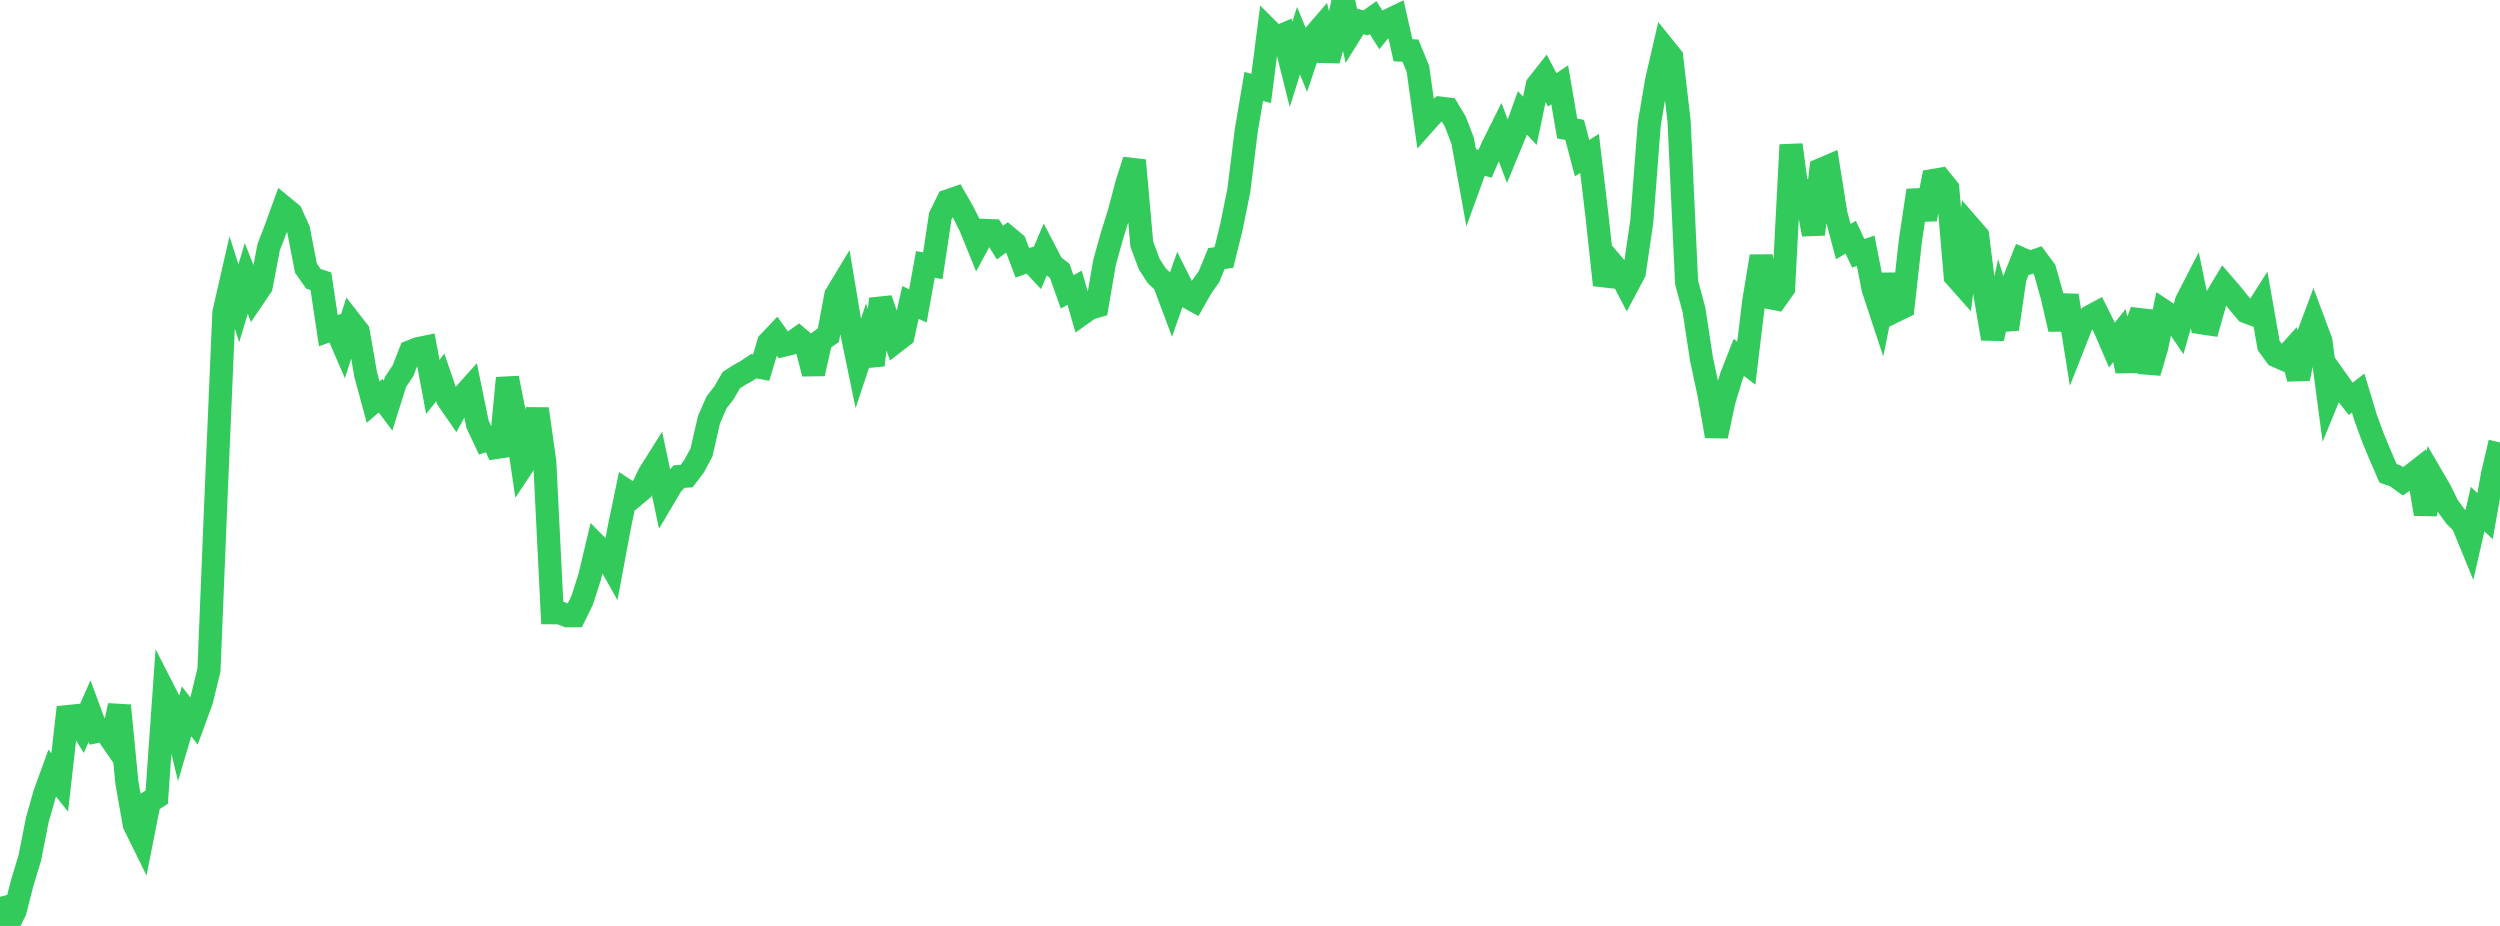 <?xml version="1.0" standalone="no"?>
<!DOCTYPE svg PUBLIC "-//W3C//DTD SVG 1.1//EN" "http://www.w3.org/Graphics/SVG/1.1/DTD/svg11.dtd">

<svg width="135" height="50" viewBox="0 0 135 50" preserveAspectRatio="none" 
  xmlns="http://www.w3.org/2000/svg"
  xmlns:xlink="http://www.w3.org/1999/xlink">


<polyline points="0.0, 48.425 0.403, 50.0 0.806, 49.209 1.209, 47.645 1.612, 46.316 2.015, 44.269 2.418, 42.854 2.821, 41.745 3.224, 42.255 3.627, 38.699 4.03, 38.657 4.433, 39.317 4.836, 38.401 5.239, 39.492 5.642, 39.407 6.045, 39.987 6.448, 38.1 6.851, 42.255 7.254, 44.53 7.657, 45.346 8.06, 43.306 8.463, 43.05 8.866, 37.338 9.269, 38.127 9.672, 39.778 10.075, 38.414 10.478, 38.934 10.881, 37.832 11.284, 36.181 11.687, 26.304 12.09, 16.885 12.493, 15.122 12.896, 16.379 13.299, 15.036 13.701, 16.057 14.104, 15.463 14.507, 13.352 14.91, 12.302 15.313, 11.19 15.716, 11.52 16.119, 12.405 16.522, 14.484 16.925, 15.056 17.328, 15.188 17.731, 17.856 18.134, 17.713 18.537, 18.646 18.94, 17.384 19.343, 17.901 19.746, 20.223 20.149, 21.713 20.552, 21.368 20.955, 21.904 21.358, 20.621 21.761, 20.02 22.164, 18.989 22.567, 18.83 22.97, 18.747 23.373, 20.892 23.776, 20.382 24.179, 21.563 24.582, 22.146 24.985, 21.406 25.388, 20.955 25.791, 22.922 26.194, 23.776 26.597, 23.638 27.0, 24.61 27.403, 20.414 27.806, 22.453 28.209, 25.179 28.612, 24.575 29.015, 22.081 29.418, 24.955 29.821, 33.087 30.224, 33.089 30.627, 33.247 31.03, 33.248 31.433, 32.426 31.836, 31.179 32.239, 29.481 32.642, 29.887 33.045, 30.603 33.448, 28.446 33.851, 26.512 34.254, 26.775 34.657, 26.436 35.06, 25.589 35.463, 24.949 35.866, 26.851 36.269, 26.171 36.672, 25.734 37.075, 25.71 37.478, 25.182 37.881, 24.428 38.284, 22.666 38.687, 21.738 39.09, 21.218 39.493, 20.525 39.896, 20.265 40.299, 20.044 40.701, 19.773 41.104, 19.847 41.507, 18.502 41.91, 18.078 42.313, 18.641 42.716, 18.541 43.119, 18.254 43.522, 18.596 43.925, 20.177 44.328, 18.385 44.731, 18.104 45.134, 15.94 45.537, 15.274 45.94, 17.687 46.343, 19.636 46.746, 18.425 47.149, 19.719 47.552, 16.143 47.955, 17.332 48.358, 18.448 48.761, 18.136 49.164, 16.334 49.567, 16.516 49.97, 14.28 50.373, 14.35 50.776, 11.674 51.179, 10.851 51.582, 10.709 51.985, 11.411 52.388, 12.205 52.791, 13.194 53.194, 12.445 53.597, 12.461 54.0, 13.102 54.403, 12.796 54.806, 13.133 55.209, 14.194 55.612, 14.049 56.015, 14.481 56.418, 13.531 56.821, 14.307 57.224, 14.626 57.627, 15.76 58.03, 15.539 58.433, 16.938 58.836, 16.652 59.239, 16.533 59.642, 14.183 60.045, 12.733 60.448, 11.446 60.851, 9.911 61.254, 8.659 61.657, 13.182 62.06, 14.265 62.463, 14.884 62.866, 15.274 63.269, 16.35 63.672, 15.198 64.075, 16 64.478, 16.223 64.881, 15.509 65.284, 14.942 65.687, 13.964 66.09, 13.904 66.493, 12.276 66.896, 10.286 67.299, 7.046 67.701, 4.668 68.104, 4.777 68.507, 1.637 68.91, 2.04 69.313, 1.866 69.716, 3.479 70.119, 2.201 70.522, 3.175 70.925, 1.97 71.328, 1.501 71.731, 3.257 72.134, 1.836 72.537, 0.0 72.94, 1.774 73.343, 1.13 73.746, 1.236 74.149, 0.951 74.552, 1.594 74.955, 1.109 75.358, 0.916 75.761, 2.712 76.164, 2.736 76.567, 3.719 76.97, 6.597 77.373, 6.145 77.776, 5.839 78.179, 5.887 78.582, 6.556 78.985, 7.606 79.388, 9.835 79.791, 8.727 80.194, 8.845 80.597, 7.926 81.0, 7.116 81.403, 8.182 81.806, 7.208 82.209, 6.093 82.612, 6.523 83.015, 4.6 83.418, 4.089 83.821, 4.85 84.224, 4.582 84.627, 6.939 85.03, 7.013 85.433, 8.542 85.836, 8.287 86.239, 11.676 86.642, 15.39 87.045, 14.221 87.448, 14.696 87.851, 15.472 88.254, 14.712 88.657, 11.947 89.06, 6.701 89.463, 4.319 89.866, 2.582 90.269, 3.083 90.672, 6.56 91.075, 15.246 91.478, 16.752 91.881, 19.397 92.284, 21.276 92.687, 23.55 93.09, 21.663 93.493, 20.327 93.896, 19.302 94.299, 19.611 94.701, 16.286 95.104, 13.84 95.507, 16.058 95.91, 16.137 96.313, 15.568 96.716, 7.822 97.119, 10.838 97.522, 10.524 97.925, 12.655 98.328, 9.159 98.731, 8.987 99.134, 11.53 99.537, 13.044 99.94, 12.809 100.343, 13.679 100.746, 13.542 101.149, 15.598 101.552, 16.819 101.955, 14.841 102.358, 16.781 102.761, 16.585 103.164, 12.976 103.567, 10.285 103.97, 11.836 104.373, 9.75 104.776, 9.681 105.179, 10.18 105.582, 14.912 105.985, 15.367 106.388, 12.27 106.791, 12.733 107.194, 15.938 107.597, 18.286 108.0, 16.453 108.403, 17.771 108.806, 15.018 109.209, 13.999 109.612, 14.174 110.015, 14.036 110.418, 14.582 110.821, 16.022 111.224, 17.777 111.627, 15.958 112.03, 18.477 112.433, 17.454 112.836, 17.109 113.239, 16.893 113.642, 17.696 114.045, 18.63 114.448, 18.119 114.851, 20.035 115.254, 17.88 115.657, 16.791 116.06, 20.119 116.463, 18.747 116.866, 16.804 117.269, 17.071 117.672, 17.668 118.075, 16.259 118.478, 15.477 118.881, 17.429 119.284, 17.49 119.687, 16.061 120.09, 15.389 120.493, 15.856 120.896, 16.359 121.299, 16.836 121.701, 16.986 122.104, 16.356 122.507, 18.655 122.91, 19.211 123.313, 19.388 123.716, 18.94 124.119, 20.449 124.522, 18.414 124.925, 17.339 125.328, 18.42 125.731, 21.45 126.134, 20.464 126.537, 21.03 126.94, 21.536 127.343, 21.223 127.746, 22.564 128.149, 23.66 128.552, 24.629 128.955, 25.56 129.358, 25.7 129.761, 25.992 130.164, 25.709 130.567, 25.395 130.97, 27.758 131.373, 25.804 131.776, 26.494 132.179, 27.32 132.582, 27.871 132.985, 28.273 133.388, 29.255 133.791, 27.491 134.194, 27.87 134.597, 25.608 135.0, 23.891" fill="none" stroke="#32ca5b" stroke-width="1.25"/>

</svg>
